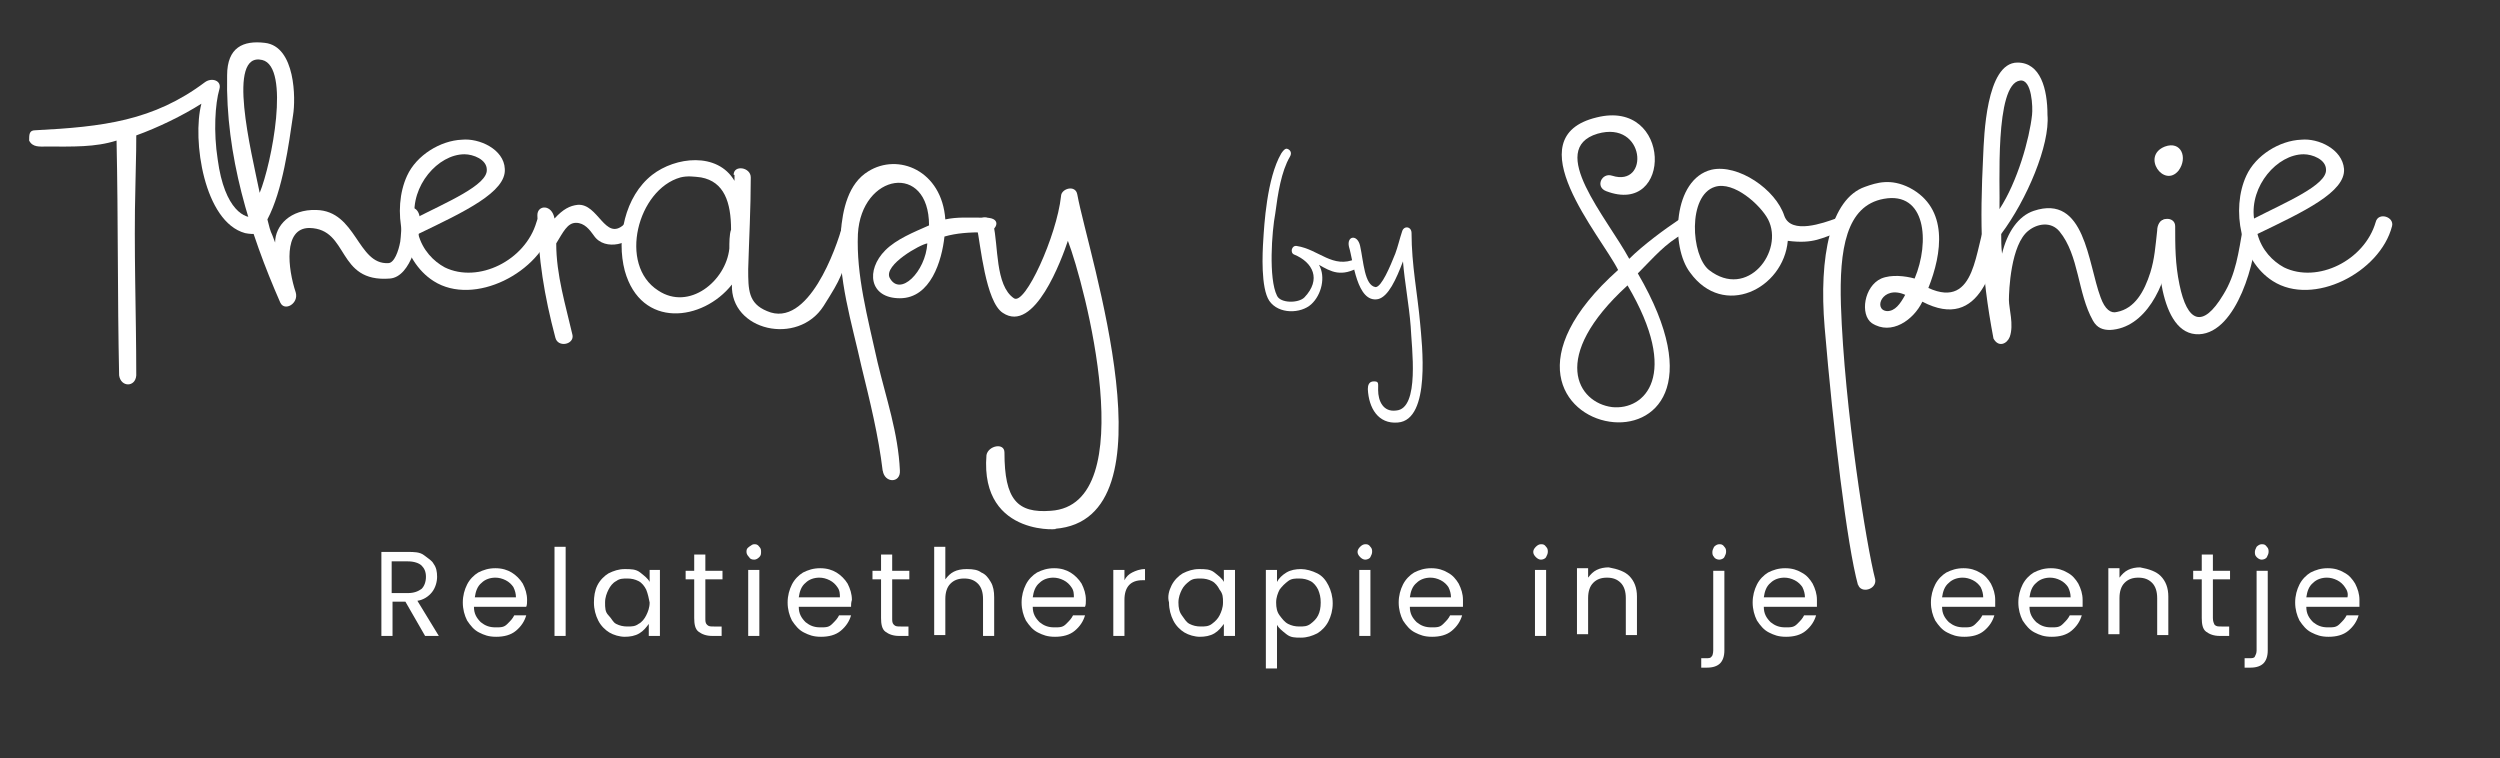 <?xml version="1.0" encoding="UTF-8"?>
<svg xmlns="http://www.w3.org/2000/svg" id="Layer_1" data-name="Layer 1" version="1.1" viewBox="0 0 291.7 88.5">
  <rect x="0" y="0" width="291.7" height="88.5" fill="#333333" stroke="none"/>
  <defs>
    <style>
      .cls-1 {
        fill: #fff;
        stroke-width: 0px;
      }
    </style>
  </defs>
  <g>
    <path class="cls-1" d="M5.4,17.1c-.8,0-1.6.1-2-.7,0-.7,0-1.2.7-1.2,7.9-.4,13.8-1.1,19.8-5.6.8-.6,2-.2,1.7.8-.5,1.7-.7,5-.2,8.2.8,6,3.3,7,4.3,6.7.8-.2,1.4.4,1.3,1-.2,1.1-1.4,1.1-2.4.9-4.8-1.3-6.2-10.9-5.1-15.1-2.2,1.4-5.1,2.8-7.6,3.7,0,.5,0,2.3-.1,5.9-.2,7.4.1,14.7.1,22.1-.1,1.4-1.8,1.4-2,0-.2-9.4-.1-18-.3-27.4-2.5.8-5.1.7-8.2.7Z"></path>
    <path class="cls-1" d="M26.5,8.8c0-3.3,1.9-4.1,4.4-3.8,3.6.4,3.6,6.6,3.3,8.4-.5,3.4-1.2,8.8-3,12.2.5,2,.3,1,.9,2.7,0-2,1.8-3.9,4.8-3.8,4.7.1,4.8,6.4,8.4,6.2.7,0,1.2-1.4,1.4-2.5.2-1.5,0-2.6.7-3.6.8-.8,1.6-.1,1.6,1.1,0,1.8-1,6.6-3.5,6.8-6.3.5-4.7-5.8-9.4-5.9-3.1,0-2.5,4.8-1.6,7.5.4,1.3-1.3,2.3-1.8,1.2-3.6-8.2-6.4-17.2-6.2-26.5ZM30.3,22.5c1.4-3.4,3.6-14.7.3-15.5-4.2-1-1.3,10.6-.3,15.5Z"></path>
    <path class="cls-1" d="M58.9,19.7c.2,2.7-4.7,5-10.1,7.6.5,1.9,1.8,3.2,3.1,3.9,3.9,1.9,9.4-.8,10.7-5.3.3-1.2,2.2-.6,1.9.5-1.4,5.4-9.2,9.4-13.9,6.4-3.8-2.4-4.9-8.4-3.1-12.3,1.1-2.4,3.9-4.1,6.4-4.2,2-.2,4.9,1.1,5,3.4ZM54.2,18c-3.1,0-6.3,3.7-5.8,7.5,3.7-1.9,8.5-3.9,8.4-5.7,0-1.2-1.6-1.8-2.6-1.8Z"></path>
    <path class="cls-1" d="M64.7,25.5c1-1.1,1.8-1.5,2.7-1.6,2.4-.2,3.2,4.3,5.4,2.3.7-.6,1.7-.1,1.5.7-.5,1.5-3.7,2.5-5,.6-.5-.7-1.1-1.5-2.1-1.5s-1.5,1.1-2.3,2.4c0,3.7,1.1,7.2,1.9,10.7.2,1.1-1.7,1.5-2,.3-1.3-4.9-2-9.2-2.1-14.3,0-1.2,1.7-1.3,2,.4Z"></path>
    <path class="cls-1" d="M85.6,20.4c0-1.2,2-.9,2,.3,0,3.6-.2,7.2-.3,10.7,0,2.4,0,4,2.2,4.9,4.8,2.1,8.1-7.4,8.8-10,.3-1.2,2.1-.5,1.7.6-2,5.7-1.7,5.3-3.9,8.8-3,4.7-10.9,2.9-10.7-2.5-3.4,4.3-10.6,5.2-12.5-1.6-1-3.8,0-8.7,3.2-11.2,2.7-2.1,7.6-2.7,9.6.7v-.7h0ZM85.1,29c0-.6,0-1.7.2-2.2,0-3.2-.8-5.6-3.5-6.1-.8-.1-1.6-.2-2.4,0-5,1.4-7.3,10.2-2.6,13.2,3.6,2.4,7.9-1.1,8.3-4.9Z"></path>
    <path class="cls-1" d="M103,55c-.5-4.2-1.5-8.2-2.5-12.3-1.1-5-2.8-10.3-2.4-15.5.2-2.8.9-5.8,3.2-7.2,3.5-2.2,8.6-.1,9,5.6,1.4-.3,2.6-.2,4.7-.2s1.2,1.7,0,1.7c-2,0-3.4.1-4.8.5-.3,2.8-1.6,7.2-5.2,7.2s-4-3.3-1.7-5.6c1.3-1.3,3.3-2.1,5.1-2.9,0-7.4-7.9-6.1-8.3,1-.2,4.8,1.1,9.6,2.3,15,1,4.2,2.4,8.2,2.6,12.6.1,1.5-1.8,1.5-2,0ZM108.2,28.4c-.8.1-5.1,2.5-4.4,4,1.2,2.3,4.2-.7,4.4-4Z"></path>
    <path class="cls-1" d="M117.2,52.8c0,5.5,1.5,7.1,5.4,6.8,10.8-.7,3.9-26.6,2-31.5-.7,2.1-3.9,10.9-7.6,8.4-2-1.3-2.6-8-3-9.9-.3-1.4,1.6-1.7,1.9-.4.6,2.4.2,7.1,2.4,8.6,1.3.9,5-7.3,5.5-11.9,0-.9,1.7-1.4,1.9-.2,1.3,7.1,11.6,37.9-2.6,39,1.4,0-8.8,1.3-8-8.6.2-1.1,2.1-1.5,2.1-.3Z"></path>
    <path class="cls-1" d="M149,34.5c.4.9,2.5.9,3.2.2,2-2.1,1-4.1-1.2-5-.5-.2-.3-1.1.3-1,2.6.4,4.2,2.7,6.9,1.5.6-.3,1.1.5.5.9-2.2,1.3-3.4.6-4.8-.2.8,1.4.3,3.5-.9,4.6s-3.8,1.2-4.9-.4c-1-1.5-.8-5.6-.7-7.1.1-1.6.4-7.2,2.1-10.1.4-.6.6-.6.8-.5s.5.4.2.9c-1,1.7-1.4,4.3-1.7,6.6-.4,2.1-.8,7.6.2,9.6Z"></path>
    <path class="cls-1" d="M164.6,38.1c-.2-2.6-.7-5.1-.9-7.6-.8,2.1-1.7,4.1-2.9,4.4-2.5.5-2.9-4.5-3.4-6.1-.3-1.3,1-1.5,1.3-.1.4,1.8.5,4.6,1.8,4.8.7,0,1.7-2.4,2.3-3.9.3-.8.5-1.7.8-2.6.2-.7,1.1-.6,1.1.2,0,3.7.7,7.1,1,10.5.2,2.3,1.3,11.3-2.6,11.6-2.3.2-3.4-1.7-3.5-3.9,0-.4.1-.9.7-.9s.5.2.5,1c0,1.3.6,2.6,2.1,2.4,2.8-.2,1.8-7.4,1.7-9.8Z"></path>
    <path class="cls-1" d="M186.3,13.7c8.8-2.2,8.9,11.6,1.1,8.6-1.3-.5-.5-2.2.7-1.8,4.4,1.4,3.9-6.5-1.7-4.9-6,1.8,1.1,9.8,3.7,14.6,1.6-1.6,4.2-3.5,5.7-4.5.8-.5,1.3-.3,1.5.1s.2.8-.8,1.4c-2.3,1.3-3.4,2.7-5.4,4.7,7.7,13.2,1.9,18.1-3.3,17.3-5.4-.8-10.2-7.7,1-17.7-2-4-12.1-15.5-2.5-17.8ZM188.1,47.5c3.8.4,8-3.7,1.8-14.2-9.2,8.4-5.8,13.7-1.8,14.2Z"></path>
    <path class="cls-1" d="M208.2,25.2c.8,2.2,4.6.8,6,.3,1.3-.4,1.7,1.2.4,1.6-2,.6-2.9,1.4-6,1-.5,5.6-7.5,9.1-11.4,3.7-2.3-3-2-10.9,2.5-12,3.1-.7,7.5,2.3,8.5,5.4ZM206.3,25.6c-.9-1.7-4-4.5-6.2-3.8-3.2,1-2.8,8-.7,9.7,4.5,3.5,8.8-2.2,6.9-5.9Z"></path>
    <path class="cls-1" d="M216.8,68.3c-1.3-4.7-2.9-18.3-3.9-30.1-.7-8.3.7-15,4.7-16.4,1.4-.5,3-1,5.2.1,4.6,2.4,3.8,7.7,2.2,11.7,5.7,2.6,5.4-4.9,6.8-7.9.5-1.1,2.1-.6,1.9.5-.9,4.6-2.5,12.6-9.4,9-1,2.1-3.6,4-5.9,2.5-1.4-1-.9-4.3,1.1-5.2,1.2-.5,2.8-.3,3.9,0,1.8-4.3,1.3-10.2-3.6-9.3-4.4.8-5.2,5.9-5,12.4.4,12,3,28.2,4,32,.2,1.2-1.7,1.7-2,.6ZM222.3,34.4c-2.7-1.2-3.8,1.8-2.1,1.9.9,0,1.5-.8,2.1-1.9Z"></path>
    <path class="cls-1" d="M233.5,27.3c0,.7,0,1.5.1,2.3.6-2.5,1.9-4.4,3.7-5,6-2,6.3,6.1,7.8,10.1.5,1.4,1.2,1.9,1.9,1.7,2.1-.4,3.2-2.4,3.9-4.6.5-1.6.6-3.1.8-4.9,0-.6.3-1.3,1-1.3s.7.2.7.6c0,.8,0,1.9-.2,3-.5,4.2-2.9,9.1-7,9.3-.8,0-1.5-.2-2-1.1-1.8-3.2-1.6-7.6-3.9-10.4-1-1.2-2.6-.9-3.6-.1-2.1,1.6-2.3,7.1-2.3,8.1s.6,2.9.1,4.3c-.3.8-1.3,1.3-1.9.2-1.5-7.9-1.6-13.3-1.2-21.4.1-2,.3-10.8,4-10.8,2.7,0,3.5,3.1,3.5,6.1.3,3.5-2.4,9.9-5.4,13.9ZM233.3,24.4c2.1-3.2,3.5-8.2,3.8-11,.1-.8,0-4.2-1.4-4-3,.4-2.3,12.4-2.4,15Z"></path>
    <path class="cls-1" d="M252.6,17.1c1.9-.7,2.7,1.3,1.6,2.8-1.7,2.1-4.4-1.7-1.6-2.8ZM253.8,26.4c0,2.3,0,4.4.5,6.8.9,4.4,2.7,5.2,5.1,1.2,1.5-2.4,1.8-5,2.3-7.8.2-1,1.6-.9,1.6,0,0,3.7-2.3,12.2-6.7,12.4-4.8.2-5-9.6-4.7-12.6,0-1.1,1.9-1.2,1.9,0Z"></path>
    <path class="cls-1" d="M273.5,19.7c.2,2.7-4.7,5-10.1,7.6.5,1.9,1.8,3.2,3.1,3.9,3.9,1.9,9.4-.8,10.7-5.3.3-1.2,2.2-.6,1.9.5-1.4,5.4-9.2,9.4-13.9,6.4-3.8-2.4-4.9-8.4-3.1-12.3,1.1-2.4,3.9-4.1,6.4-4.2,2-.2,4.8,1.1,5,3.4ZM268.8,18c-3.1,0-6.3,3.7-5.8,7.5,3.7-1.9,8.5-3.9,8.4-5.7,0-1.2-1.6-1.8-2.6-1.8Z"></path>
  </g>
  <g id="payoff">
    <path class="cls-1" d="M49.6,74.2l-2.3-4h-1.5v4h-1.3v-9.8h3.1c.7,0,1.4,0,1.9.4s.9.6,1.1,1c.3.4.4.9.4,1.5s-.2,1.3-.6,1.8c-.4.5-1,.9-1.7,1l2.5,4.1h-1.6ZM45.7,69.2h1.9c.7,0,1.2-.2,1.6-.5.3-.3.5-.8.5-1.4s-.2-1-.5-1.3-.9-.5-1.6-.5h-1.9v3.7Z"></path>
    <path class="cls-1" d="M61.4,70.8h-6.1c0,.8.3,1.3.8,1.8.5.4,1,.6,1.7.6s1,0,1.4-.4.6-.6.8-1h1.4c-.2.7-.6,1.3-1.2,1.8-.6.5-1.4.7-2.3.7s-1.4-.2-2-.5-1-.8-1.4-1.4c-.3-.6-.5-1.3-.5-2.1s.2-1.5.5-2.1.8-1.1,1.3-1.4c.6-.3,1.2-.5,2-.5s1.4.2,1.9.5,1,.8,1.3,1.3c.3.6.5,1.2.5,1.9,0,.3,0,.6-.1.8ZM59.9,68.5c-.2-.3-.5-.6-.9-.8-.4-.2-.8-.3-1.2-.3-.6,0-1.2.2-1.6.6-.5.4-.7,1-.8,1.7h4.8c0-.4-.1-.8-.3-1.2Z"></path>
    <path class="cls-1" d="M66,63.8v10.4h-1.3v-10.4h1.3Z"></path>
    <path class="cls-1" d="M69.7,68.3c.3-.6.8-1.1,1.3-1.4.6-.3,1.2-.5,1.9-.5s1.3,0,1.8.4.9.7,1.1,1.1v-1.4h1.2v7.7h-1.3v-1.4c-.3.4-.6.8-1.1,1.1-.5.3-1.1.4-1.7.4s-1.3-.2-1.8-.5-1-.8-1.3-1.4-.5-1.3-.5-2.1c0-.7.1-1.4.4-2ZM75.4,68.8c-.2-.4-.5-.8-.9-1s-.8-.3-1.3-.3-.9,0-1.3.3c-.4.2-.7.6-.9,1s-.4.9-.4,1.5,0,1.1.4,1.5.5.8.9,1,.8.3,1.3.3.9,0,1.3-.3c.4-.2.7-.6.9-1,.2-.4.4-.9.4-1.5-.1-.5-.2-1-.4-1.5Z"></path>
    <path class="cls-1" d="M82.3,67.6v4.5c0,.4,0,.6.2.8.2.2.4.2.8.2h.9v1.1h-1.1c-.7,0-1.2-.2-1.6-.5s-.5-.9-.5-1.6v-4.5h-1v-1h1v-1.9h1.3v1.9h2v1h-2Z"></path>
    <path class="cls-1" d="M87.4,65c-.2-.2-.3-.4-.3-.6s0-.4.3-.6.4-.3.6-.3.4,0,.6.3c.2.2.2.4.2.6s0,.4-.2.6c-.2.2-.4.3-.6.3-.3,0-.5-.1-.6-.3ZM88.6,66.5v7.7h-1.3v-7.7h1.3Z"></path>
    <path class="cls-1" d="M99.3,70.8h-6.1c0,.8.3,1.3.8,1.8.5.4,1,.6,1.7.6s1,0,1.4-.4.6-.6.8-1h1.4c-.2.7-.6,1.3-1.2,1.8s-1.4.7-2.3.7-1.4-.2-2-.5-1-.8-1.4-1.4c-.3-.6-.5-1.3-.5-2.1s.2-1.5.5-2.1.8-1.1,1.3-1.4c.6-.3,1.2-.5,2-.5s1.4.2,1.9.5,1,.8,1.3,1.3c.3.6.5,1.2.5,1.9-.1.3-.1.6-.1.8ZM97.7,68.5c-.2-.3-.5-.6-.9-.8-.4-.2-.8-.3-1.2-.3-.6,0-1.2.2-1.6.6-.5.4-.7,1-.8,1.7h4.8c0-.4,0-.8-.3-1.2Z"></path>
    <path class="cls-1" d="M104.1,67.6v4.5c0,.4,0,.6.2.8.2.2.4.2.8.2h.9v1.1h-1.1c-.7,0-1.2-.2-1.6-.5s-.5-.9-.5-1.6v-4.5h-1v-1h1v-1.9h1.3v1.9h2v1h-2Z"></path>
    <path class="cls-1" d="M114.5,66.8c.5.2.8.6,1.1,1.1.3.5.4,1.1.4,1.8v4.5h-1.3v-4.3c0-.8-.2-1.4-.6-1.8s-.9-.6-1.6-.6-1.2.2-1.6.6-.6,1-.6,1.8v4.2h-1.3v-10.3h1.3v3.8c.3-.4.6-.7,1-.9s.9-.3,1.5-.3c.8,0,1.3.1,1.7.4Z"></path>
    <path class="cls-1" d="M126.6,70.8h-6.1c0,.8.3,1.3.8,1.8.5.4,1,.6,1.7.6s1,0,1.4-.4.6-.6.8-1h1.4c-.2.7-.6,1.3-1.2,1.8s-1.4.7-2.3.7-1.4-.2-2-.5-1-.8-1.4-1.4c-.3-.6-.5-1.3-.5-2.1s.2-1.5.5-2.1.8-1.1,1.3-1.4c.6-.3,1.2-.5,2-.5s1.4.2,1.9.5,1,.8,1.3,1.3c.3.6.5,1.2.5,1.9,0,.3,0,.6-.1.8ZM125,68.5c-.2-.3-.5-.6-.9-.8-.4-.2-.8-.3-1.2-.3-.6,0-1.2.2-1.6.6-.5.4-.7,1-.8,1.7h4.8c0-.4,0-.8-.3-1.2Z"></path>
    <path class="cls-1" d="M132.1,66.8c.4-.2.9-.4,1.5-.4v1.3h-.3c-1.4,0-2.1.8-2.1,2.3v4.2h-1.3v-7.7h1.3v1.2c.2-.4.5-.7.9-.9Z"></path>
    <path class="cls-1" d="M136.7,68.3c.3-.6.8-1.1,1.3-1.4.6-.3,1.2-.5,1.9-.5s1.3,0,1.8.4.9.7,1.1,1.1v-1.4h1.3v7.7h-1.3v-1.4c-.3.4-.6.8-1.1,1.1-.5.3-1.1.4-1.7.4s-1.3-.2-1.8-.5-1-.8-1.3-1.4-.5-1.3-.5-2.1c-.2-.7,0-1.4.3-2ZM142.3,68.8c-.2-.4-.5-.8-.9-1s-.8-.3-1.3-.3-.9,0-1.3.3-.7.6-.9,1-.4.9-.4,1.5.1,1.1.4,1.5.5.8.9,1,.8.3,1.3.3.9,0,1.3-.3.7-.6.9-1,.4-.9.4-1.5,0-1-.4-1.5Z"></path>
    <path class="cls-1" d="M150.1,66.8c.5-.3,1.1-.4,1.7-.4s1.3.2,1.9.5c.6.3,1,.8,1.3,1.4s.5,1.3.5,2.1-.2,1.5-.5,2.1-.8,1.1-1.3,1.4c-.6.3-1.2.5-1.9.5s-1.2,0-1.7-.4-.9-.7-1.1-1.1v5.1h-1.3v-11.5h1.3v1.4c.2-.4.6-.8,1.1-1.1ZM153.8,68.8c-.2-.4-.5-.8-.9-1s-.8-.3-1.3-.3-.9,0-1.3.3-.7.6-1,1c-.2.4-.4.9-.4,1.5s.1,1.1.4,1.5.6.8,1,1,.8.3,1.3.3.9,0,1.3-.3.7-.6.9-1,.3-.9.3-1.5-.1-1-.3-1.5Z"></path>
    <path class="cls-1" d="M158.7,65c-.2-.2-.3-.4-.3-.6s.1-.4.3-.6.4-.3.6-.3.4,0,.6.3c.2.2.2.4.2.6s-.1.4-.2.6-.4.3-.6.3-.4-.1-.6-.3ZM159.9,66.5v7.7h-1.3v-7.7h1.3Z"></path>
    <path class="cls-1" d="M170.6,70.8h-6.1c0,.8.3,1.3.8,1.8.5.4,1,.6,1.7.6s1,0,1.4-.4.6-.6.8-1h1.4c-.2.7-.6,1.3-1.2,1.8-.6.5-1.4.7-2.3.7s-1.4-.2-2-.5-1-.8-1.4-1.4c-.3-.6-.5-1.3-.5-2.1s.2-1.5.5-2.1.8-1.1,1.3-1.4c.6-.3,1.2-.5,2-.5s1.4.2,1.9.5c.6.3,1,.8,1.3,1.3.3.6.5,1.2.5,1.9,0,.3,0,.6,0,.8ZM169,68.5c-.2-.3-.5-.6-.9-.8-.4-.2-.8-.3-1.2-.3-.6,0-1.2.2-1.6.6-.5.4-.7,1-.8,1.7h4.8c0-.4-.1-.8-.3-1.2Z"></path>
    <path class="cls-1" d="M179.2,65c-.2-.2-.3-.4-.3-.6s.1-.4.3-.6.4-.3.6-.3.4,0,.6.3c.2.2.2.4.2.6s-.1.4-.2.6-.4.3-.6.3-.4-.1-.6-.3ZM180.4,66.5v7.7h-1.3v-7.7h1.3Z"></path>
    <path class="cls-1" d="M190.1,67.2c.6.6.9,1.4.9,2.4v4.5h-1.3v-4.3c0-.8-.2-1.4-.6-1.8-.4-.4-.9-.6-1.6-.6s-1.2.2-1.6.6c-.4.4-.6,1-.6,1.8v4.2h-1.3v-7.7h1.3v1.1c.3-.4.6-.7,1-.9.4-.2.9-.3,1.4-.3,1.1.2,1.9.5,2.4,1Z"></path>
    <path class="cls-1" d="M201.2,75.9c0,.7-.2,1.2-.5,1.5s-.8.5-1.5.5h-.7v-1.1h.5c.4,0,.6,0,.7-.2.1,0,.2-.4.2-.7v-9.3h1.3v9.3ZM200,65c-.2-.2-.2-.4-.2-.6s.1-.4.2-.6c.2-.2.4-.3.6-.3s.4,0,.6.3c.2.2.2.4.2.6s-.1.4-.2.6-.4.3-.6.3-.5-.1-.6-.3Z"></path>
    <path class="cls-1" d="M211.9,70.8h-6.1c0,.8.3,1.3.8,1.8.5.4,1,.6,1.7.6s1,0,1.4-.4.6-.6.8-1h1.4c-.2.7-.6,1.3-1.2,1.8-.6.5-1.4.7-2.3.7s-1.4-.2-2-.5-1-.8-1.4-1.4c-.3-.6-.5-1.3-.5-2.1s.2-1.5.5-2.1.8-1.1,1.3-1.4c.6-.3,1.2-.5,2-.5s1.4.2,1.9.5c.6.3,1,.8,1.3,1.3.3.6.5,1.2.5,1.9,0,.3,0,.6,0,.8ZM210.3,68.5c-.2-.3-.5-.6-.9-.8-.4-.2-.8-.3-1.2-.3-.6,0-1.2.2-1.6.6-.5.4-.7,1-.8,1.7h4.8c0-.4-.1-.8-.3-1.2Z"></path>
    <path class="cls-1" d="M232.7,70.8h-6.1c0,.8.3,1.3.8,1.8.5.4,1,.6,1.7.6s1,0,1.4-.4.6-.6.8-1h1.4c-.2.7-.6,1.3-1.2,1.8-.6.5-1.4.7-2.3.7s-1.4-.2-2-.5-1-.8-1.4-1.4c-.3-.6-.5-1.3-.5-2.1s.2-1.5.5-2.1.8-1.1,1.3-1.4c.6-.3,1.2-.5,2-.5s1.4.2,1.9.5c.6.3,1,.8,1.3,1.3.3.6.5,1.2.5,1.9,0,.3,0,.6,0,.8ZM231.1,68.5c-.2-.3-.5-.6-.9-.8-.4-.2-.8-.3-1.2-.3-.6,0-1.2.2-1.6.6-.5.4-.7,1-.8,1.7h4.8c0-.4-.1-.8-.3-1.2Z"></path>
    <path class="cls-1" d="M242.9,70.8h-6.1c0,.8.3,1.3.8,1.8.5.4,1,.6,1.7.6s1,0,1.4-.4.6-.6.8-1h1.4c-.2.7-.6,1.3-1.2,1.8-.6.5-1.4.7-2.3.7s-1.4-.2-2-.5-1-.8-1.4-1.4c-.3-.6-.5-1.3-.5-2.1s.2-1.5.5-2.1.8-1.1,1.3-1.4c.6-.3,1.2-.5,2-.5s1.4.2,1.9.5c.6.3,1,.8,1.3,1.3.3.6.5,1.2.5,1.9,0,.3,0,.6,0,.8ZM241.3,68.5c-.2-.3-.5-.6-.9-.8-.4-.2-.8-.3-1.2-.3-.6,0-1.2.2-1.6.6-.5.4-.7,1-.8,1.7h4.8c0-.4-.1-.8-.3-1.2Z"></path>
    <path class="cls-1" d="M252.1,67.2c.6.6.9,1.4.9,2.4v4.5h-1.3v-4.3c0-.8-.2-1.4-.6-1.8-.4-.4-.9-.6-1.6-.6s-1.2.2-1.6.6c-.4.4-.6,1-.6,1.8v4.2h-1.3v-7.7h1.3v1.1c.3-.4.6-.7,1-.9.4-.2.9-.3,1.4-.3,1.1.2,1.9.5,2.4,1Z"></path>
    <path class="cls-1" d="M258.2,67.6v4.5c0,.4.1.6.2.8.2.2.4.2.8.2h.9v1.1h-1.1c-.7,0-1.2-.2-1.6-.5s-.5-.9-.5-1.6v-4.5h-1v-1h1v-1.9h1.3v1.9h2v1h-2Z"></path>
    <path class="cls-1" d="M264.6,75.9c0,.7-.2,1.2-.5,1.5s-.8.5-1.5.5h-.7v-1.1h.5c.4,0,.6,0,.7-.2s.2-.4.2-.7v-9.3h1.3v9.3ZM263.3,65c-.2-.2-.2-.4-.2-.6s.1-.4.2-.6c.2-.2.4-.3.6-.3s.4,0,.6.3c.2.2.2.4.2.6s-.1.4-.2.6-.4.3-.6.3-.4-.1-.6-.3Z"></path>
    <path class="cls-1" d="M275.2,70.8h-6.1c0,.8.3,1.3.8,1.8.5.4,1,.6,1.7.6s1,0,1.4-.4.6-.6.8-1h1.4c-.2.7-.6,1.3-1.2,1.8s-1.4.7-2.3.7-1.4-.2-2-.5-1-.8-1.4-1.4c-.3-.6-.5-1.3-.5-2.1s.2-1.5.5-2.1.8-1.1,1.3-1.4c.6-.3,1.2-.5,2-.5s1.4.2,1.9.5c.6.3,1,.8,1.3,1.3.3.6.5,1.2.5,1.9,0,.3,0,.6,0,.8ZM273.6,68.5c-.2-.3-.5-.6-.9-.8-.4-.2-.8-.3-1.2-.3-.6,0-1.2.2-1.6.6-.5.4-.7,1-.8,1.7h4.8c.1-.4,0-.8-.3-1.2Z"></path>
  </g>
</svg>
